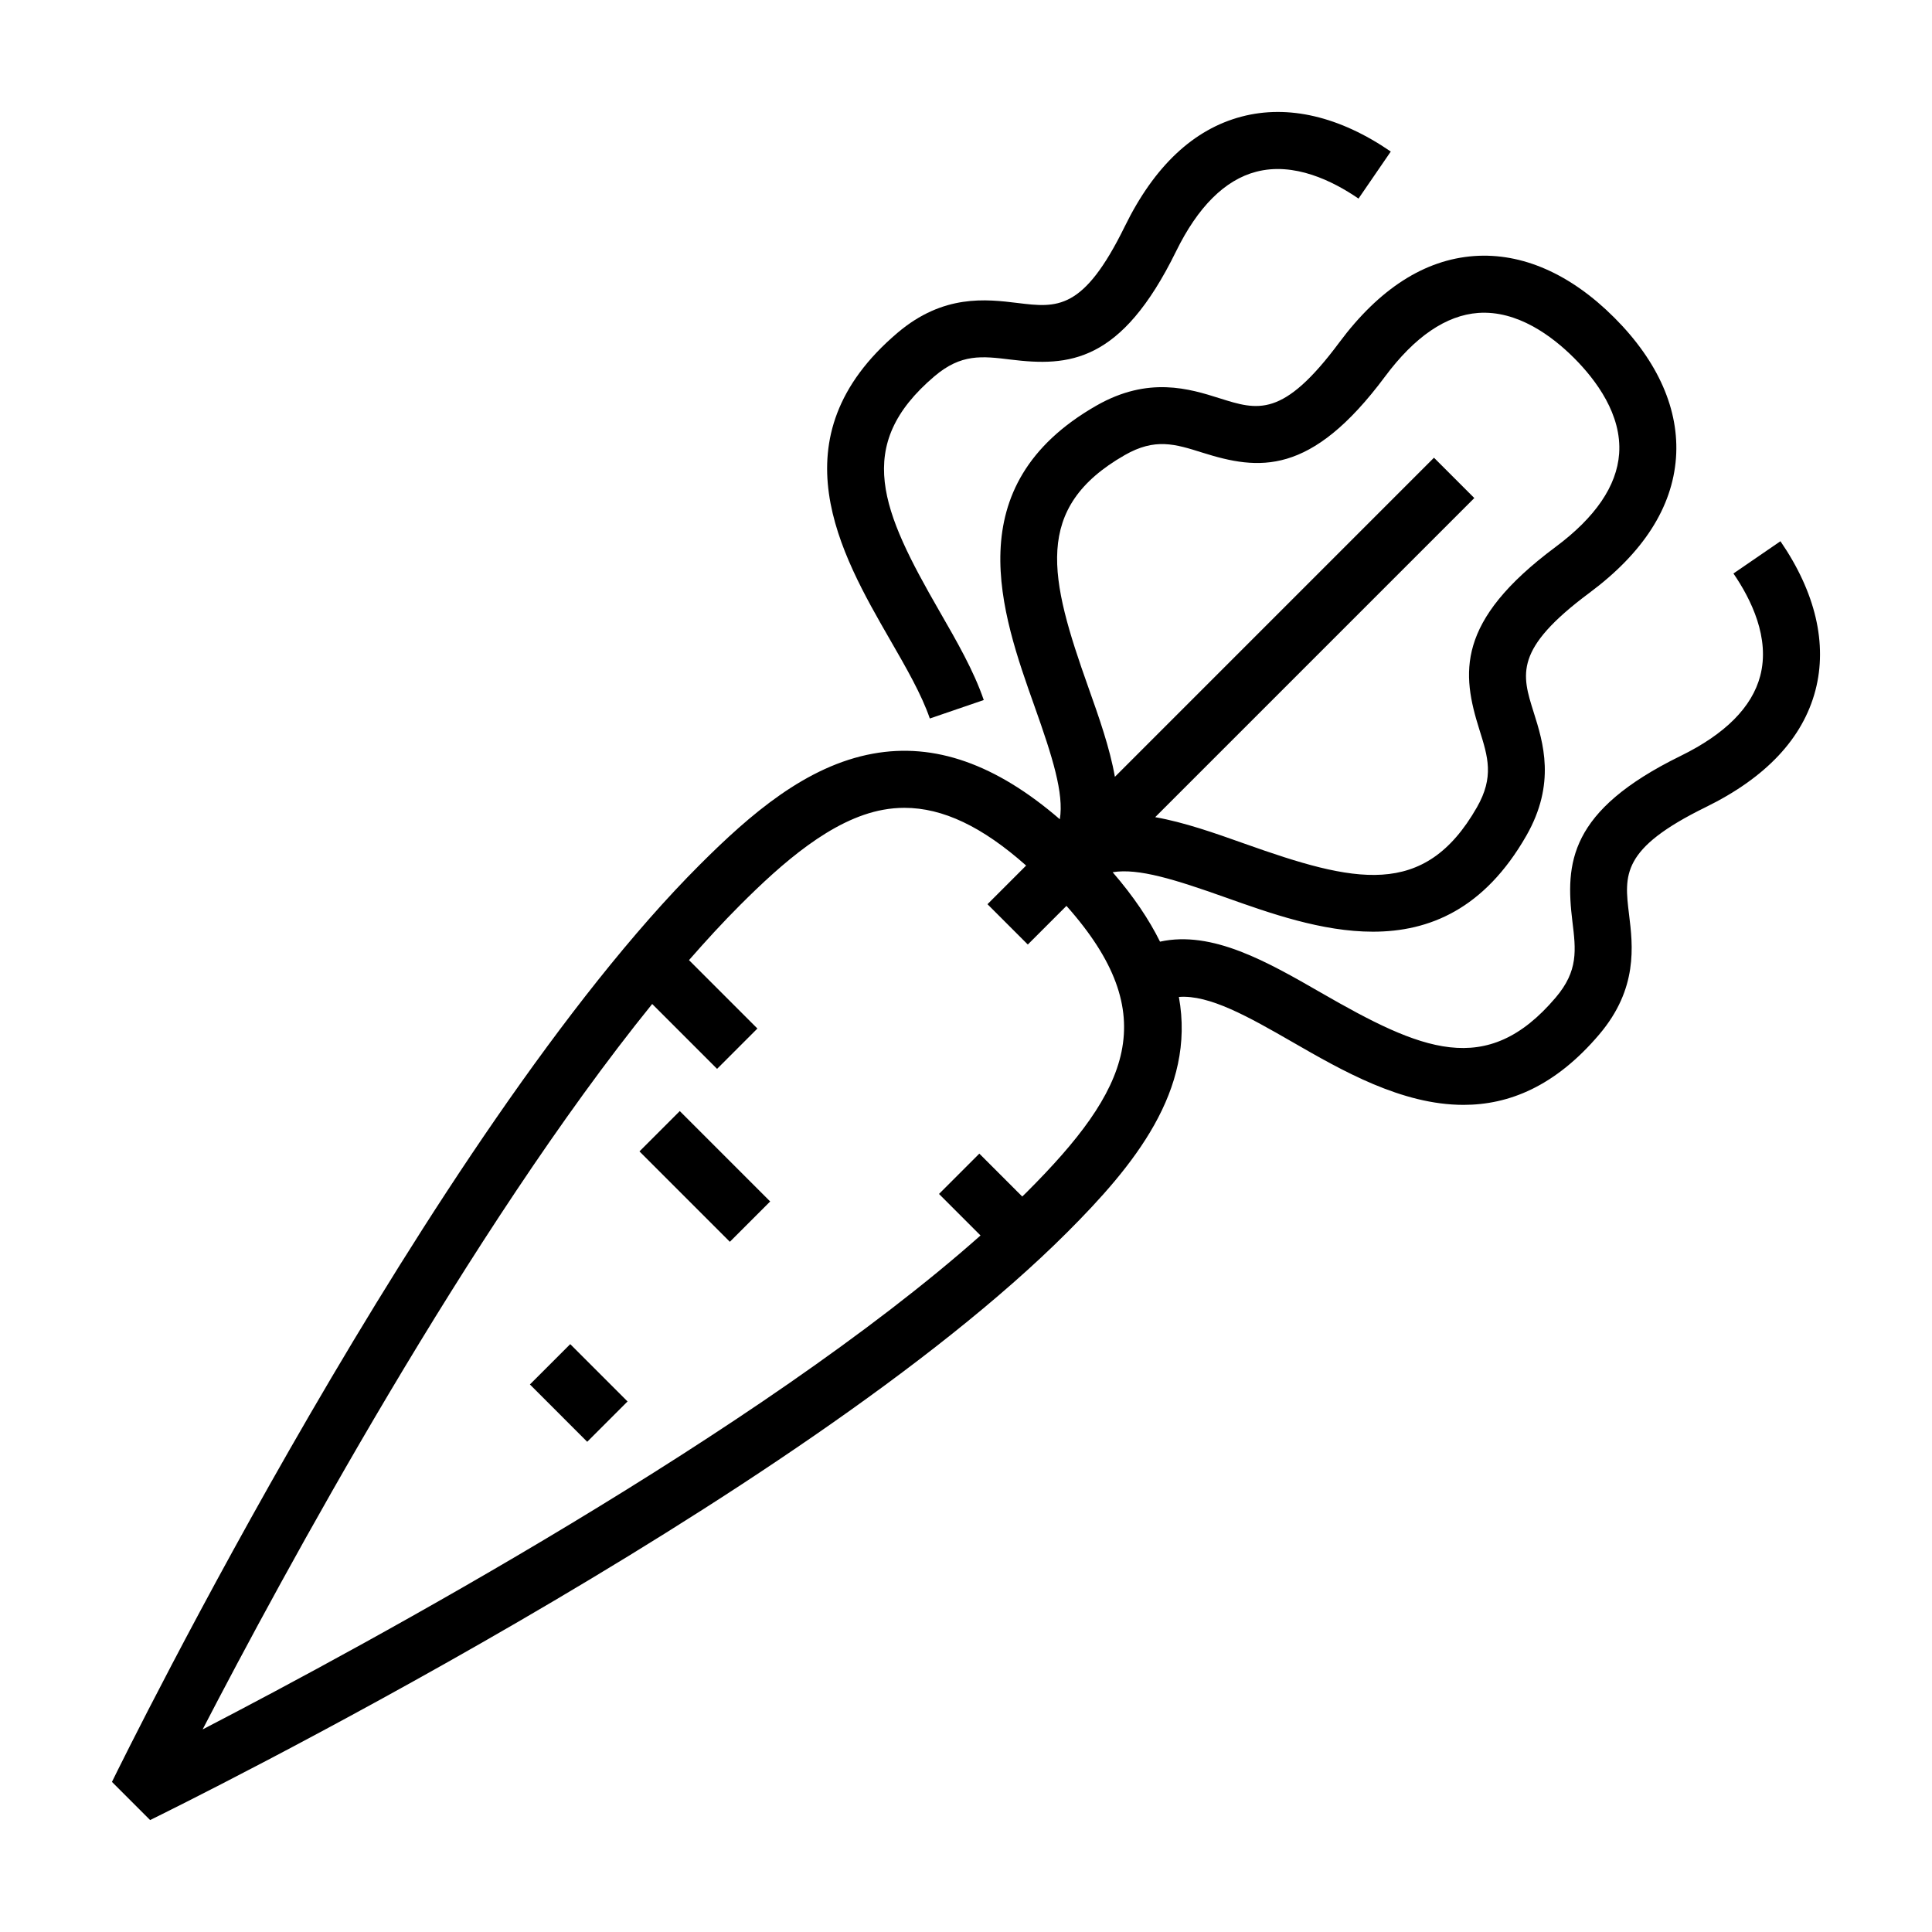 <?xml version="1.0" encoding="UTF-8"?>
<!-- Uploaded to: SVG Repo, www.svgrepo.com, Generator: SVG Repo Mixer Tools -->
<svg fill="#000000" width="800px" height="800px" version="1.1" viewBox="144 144 512 512" xmlns="http://www.w3.org/2000/svg">
 <g>
  <path d="m615.84 287.43-12.461 8.551c4.695 6.84 9.738 17.109 7.098 27.145-2.176 8.273-9.27 15.406-21.094 21.199-29.699 14.555-30.555 28.465-28.684 43.848 0.934 7.598 1.598 13.09-4.414 20.176-18.363 21.637-35.746 13.949-62.195-1.27-14.223-8.188-28.844-16.566-42.672-13.531-2.91-5.875-7.019-11.996-12.551-18.402 6.82-1.133 16.57 1.945 29.926 6.688 11.73 4.172 25.52 9.074 39.047 9.074 14.918 0 29.508-5.965 40.656-25.441 7.898-13.809 4.465-24.727 1.949-32.695-3.18-10.086-5.281-16.75 14.793-31.68 14.242-10.602 21.949-22.621 22.914-35.73 0.926-12.707-4.719-25.562-16.332-37.176-11.613-11.613-24.43-17.242-37.176-16.332-13.109 0.957-25.129 8.664-35.73 22.914-14.934 20.078-21.602 17.961-31.68 14.785-7.977-2.519-18.895-5.949-32.695 1.949-37.145 21.254-25.137 55.043-16.367 79.707 4.742 13.336 7.82 23.086 6.695 29.902-16.973-14.652-33.242-20.359-49.531-17.383-17.68 3.219-32.5 16.051-45.887 29.434-71.055 71.062-152.36 236.07-155.78 243.06l10.113 10.113c6.988-3.426 172.01-84.719 243.06-155.78 17.516-17.523 34.094-37.527 29.574-62.355 8.062-0.629 18.43 5.238 30.145 11.98 13.043 7.508 28.867 16.621 45.289 16.621 11.965 0 24.242-4.84 35.973-18.668 10.293-12.133 8.914-23.492 7.894-31.789-1.285-10.496-2.133-17.434 20.328-28.445 15.945-7.812 25.719-18.223 29.059-30.934 3.231-12.32 0.027-25.996-9.27-39.539zm-173.79-22.816c8.062-4.613 13.336-2.953 20.645-0.648 14.793 4.656 28.621 6.348 48.352-20.176 7.863-10.566 16.176-16.242 24.707-16.863 10.332-0.727 19.523 6.082 25.387 11.945 5.863 5.871 12.699 15.035 11.945 25.387-0.625 8.535-6.297 16.844-16.863 24.703-26.535 19.738-24.836 33.578-20.184 48.352 2.301 7.305 3.965 12.582-0.648 20.645-13.965 24.418-32.57 19.93-61.523 9.637-7.965-2.832-16.031-5.68-23.73-7.039l84.57-84.57-10.688-10.688-84.562 84.566c-1.359-7.691-4.211-15.766-7.039-23.723-10.297-28.957-14.789-47.551 9.633-61.527zm-25.891 195.26c-0.402 0.402-0.848 0.816-1.254 1.219l-11.371-11.371-10.688 10.688 11.004 11.004c-58.336 51.812-162.18 108.1-206.15 130.9 21.086-40.668 70.805-132.52 119.14-192.25l17.195 17.195 10.688-10.688-18.129-18.129c4.555-5.215 9.078-10.125 13.543-14.594 11.094-11.094 24.273-22.773 37.906-25.25 1.879-0.344 3.758-0.516 5.652-0.516 10.16 0 20.637 4.988 32.242 15.297l-10.242 10.242 10.688 10.688 10.242-10.242c25.832 29.031 16.57 48.766-10.469 75.805z"/>
  <path d="m390.41 334.41 14.297-4.898c-2.648-7.742-7.09-15.453-11.785-23.613-15.219-26.449-22.902-43.836-1.27-62.195 7.082-6.004 12.574-5.344 20.176-4.414 15.359 1.879 29.285 1.012 43.84-28.676 5.801-11.824 12.934-18.922 21.211-21.094 10.039-2.641 20.289 2.41 27.141 7.106l8.551-12.465c-13.539-9.297-27.191-12.508-39.527-9.262-12.711 3.336-23.125 13.113-30.945 29.066-11.008 22.453-17.945 21.617-28.445 20.328-8.293-1.008-19.66-2.398-31.789 7.894-32.805 27.824-15.027 58.707-2.051 81.254 4.336 7.512 8.414 14.605 10.598 20.969z"/>
  <path d="m299.62 526.09-15.188-15.191 10.688-10.688 15.188 15.191z"/>
  <path d="m337.42 473.09-23.957-23.957 10.688-10.688 23.957 23.957z"/>
 </g>
</svg>